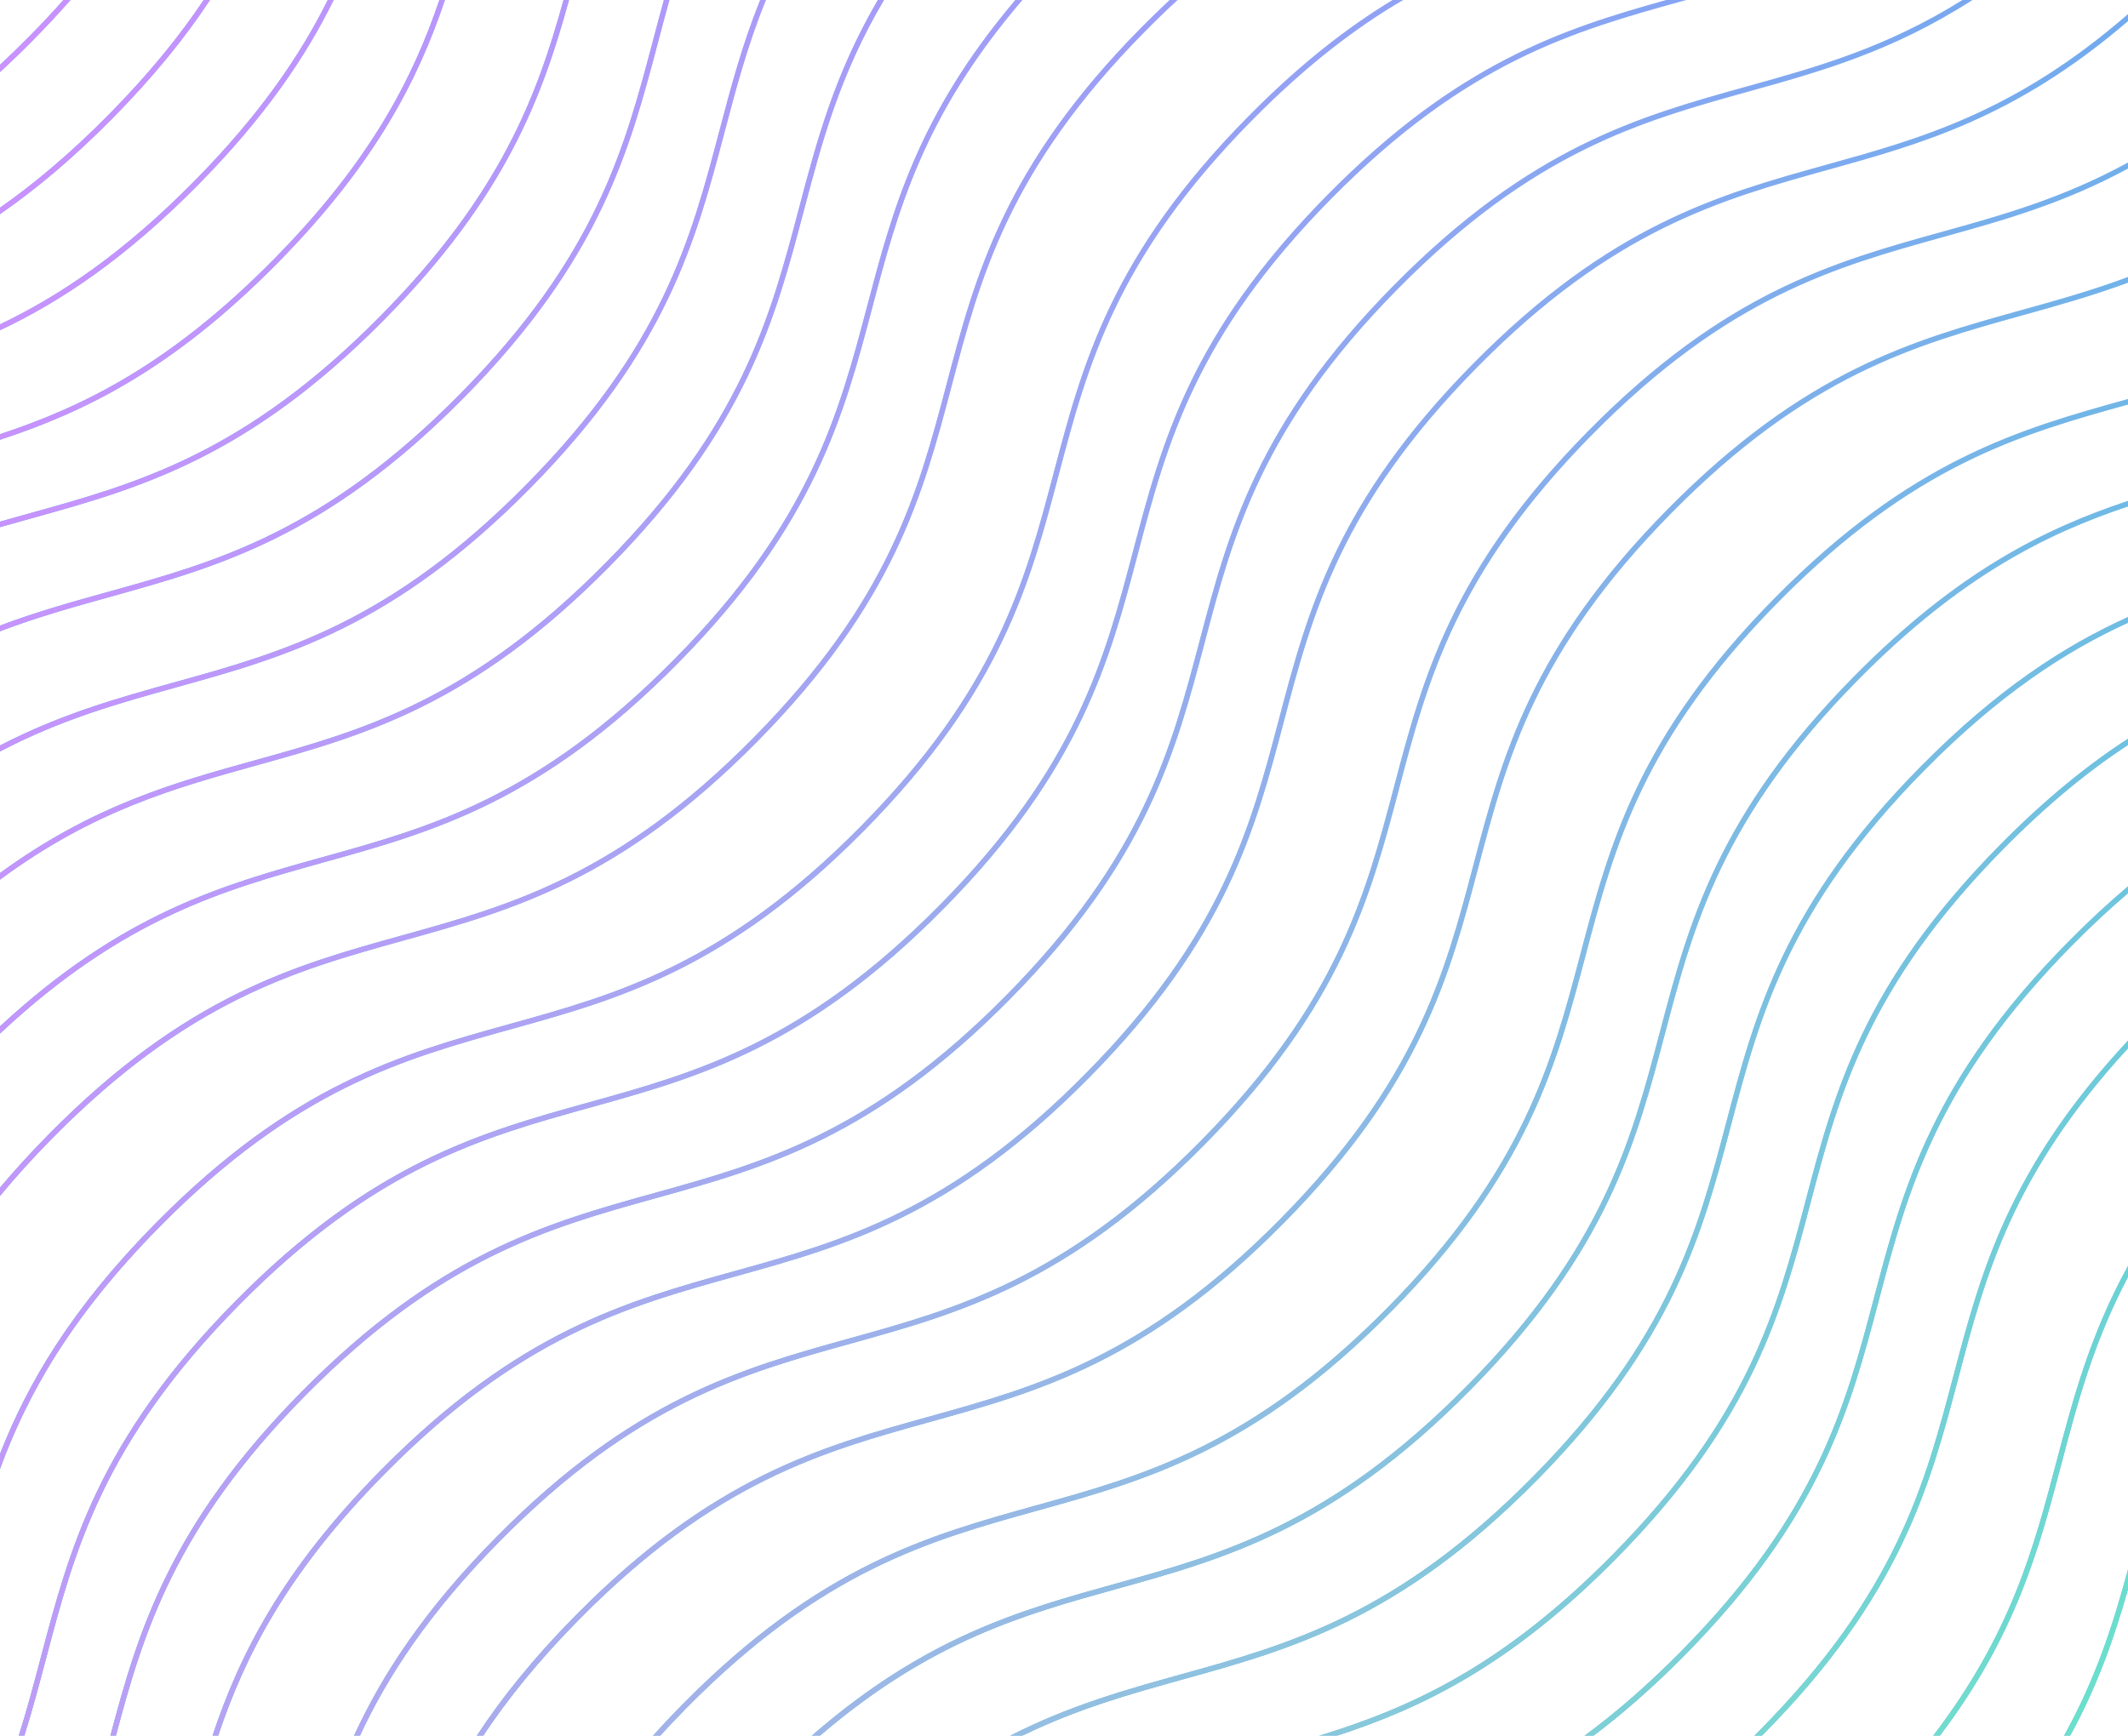 <svg width="402" height="328" viewBox="0 0 402 328" fill="none" xmlns="http://www.w3.org/2000/svg">
<g opacity="0.6">
<path d="M317.854 0.184C297.49 5.847 277.197 11.488 251.494 37.53C225.791 63.573 220.418 83.939 215.024 104.374C209.615 124.87 204.184 145.437 178.299 171.665C152.414 197.893 131.916 203.596 111.491 209.276C91.127 214.94 70.834 220.581 45.139 246.616C19.443 272.652 14.074 293.013 8.683 313.446C7.41 318.27 6.133 323.096 4.592 328H3.542C5.12 323.014 6.418 318.105 7.715 313.19C13.123 292.696 18.549 272.134 44.427 245.914C70.305 219.694 90.798 213.993 111.223 208.312C131.587 202.649 151.884 197.005 177.587 170.962C203.29 144.919 208.663 124.553 214.057 104.118C219.466 83.622 224.897 63.056 250.782 36.828C275.489 11.795 295.283 5.464 314.795 0H318.512C318.293 0.061 318.074 0.123 317.854 0.184ZM372.604 0C357.47 9.736 343.915 13.509 330.39 17.27C310.026 22.934 289.732 28.574 264.029 54.617C238.326 80.66 232.953 101.026 227.56 121.461C222.15 141.957 216.72 162.524 190.835 188.752C164.95 214.98 144.453 220.683 124.027 226.363C103.663 232.027 83.37 237.667 57.674 263.703C33.041 288.663 27.09 308.408 21.89 328H20.854C26.089 308.253 32.043 288.25 56.962 263.001C82.84 236.781 103.334 231.08 123.759 225.399C144.123 219.736 164.42 214.092 190.123 188.049C215.826 162.006 221.199 141.64 226.593 121.205C232.002 100.709 237.433 80.143 263.318 53.915C289.203 27.688 309.696 21.988 330.121 16.308C343.204 12.669 356.259 9.038 370.739 0H372.604ZM402 3.991C380.775 22.22 363.051 27.153 345.381 32.067C325.017 37.731 304.723 43.371 279.021 69.414C253.317 95.457 247.944 115.823 242.551 136.258C237.141 156.754 231.711 177.321 205.825 203.549C179.94 229.776 159.443 235.48 139.018 241.16C118.654 246.823 98.361 252.465 72.665 278.5C54.188 297.222 46.221 313.01 41.198 328H40.145C45.195 312.819 53.206 296.793 71.953 277.798C97.831 251.578 118.324 245.877 138.749 240.196C159.113 234.533 179.41 228.889 205.113 202.846C230.816 176.802 236.19 156.437 241.583 136.002C246.993 115.506 252.423 94.94 278.309 68.712C304.194 42.485 324.686 36.785 345.111 31.105C362.906 26.156 380.65 21.22 402 2.671V3.991ZM402 31.849C389.757 38.476 378.438 41.627 367.14 44.769C346.776 50.432 326.482 56.072 300.779 82.115C275.076 108.158 269.703 128.524 264.31 148.959C258.9 169.455 253.47 190.022 227.585 216.25C201.7 242.478 181.203 248.181 160.777 253.861C140.413 259.525 120.12 265.165 94.424 291.201C81.071 304.731 73.208 316.729 67.978 328H66.876C72.144 316.523 80.097 304.294 93.712 290.499C119.59 264.279 140.084 258.578 160.509 252.897C180.873 247.234 201.17 241.59 226.873 215.547C252.576 189.504 257.949 169.138 263.343 148.703C268.752 128.207 274.183 107.641 300.068 81.413C325.953 55.186 346.446 49.486 366.871 43.806C378.281 40.633 389.669 37.464 402 30.711V31.849ZM402 53.407C395.252 55.914 388.688 57.741 382.131 59.565C361.767 65.228 341.473 70.868 315.771 96.911C290.067 122.954 284.694 143.32 279.301 163.755C273.891 184.251 268.461 204.818 242.575 231.046C216.69 257.274 196.193 262.977 175.768 268.657C155.404 274.321 135.111 279.962 109.415 305.997C101.726 313.788 95.858 321.071 91.264 328H90.066C94.746 320.857 100.761 313.342 108.703 305.295C134.581 279.075 155.074 273.374 175.499 267.693C195.863 262.03 216.16 256.386 241.863 230.343C267.566 204.3 272.94 183.934 278.333 163.499C283.743 143.003 289.173 122.437 315.059 96.209C340.944 69.982 361.436 64.282 381.861 58.602C388.518 56.75 395.167 54.901 402 52.341V53.407ZM402 76.44C381.757 82.071 361.553 87.798 336.002 113.687C310.299 139.73 304.926 160.095 299.532 180.53C294.123 201.027 288.693 221.593 262.808 247.821C236.922 274.049 216.425 279.752 196 285.433C175.636 291.096 155.342 296.737 129.646 322.772C127.902 324.54 126.252 326.283 124.688 328H123.338C125.09 326.055 126.952 324.079 128.935 322.07C154.812 295.85 175.306 290.149 195.731 284.469C216.095 278.805 236.393 273.161 262.096 247.118C287.799 221.075 293.172 200.709 298.565 180.274C303.975 159.778 309.406 139.212 335.291 112.984C361.137 86.797 381.606 81.074 402 75.402V76.44ZM402 95.699C386.499 100.896 370.267 108.953 350.993 128.481C325.29 154.525 319.917 174.89 314.523 195.325C309.114 215.821 303.683 236.388 277.798 262.616C251.913 288.844 231.415 294.547 210.99 300.228C193.404 305.118 175.872 309.994 154.867 328H153.336C174.897 309.228 192.835 304.238 210.722 299.264C231.086 293.6 251.383 287.956 277.086 261.913C302.789 235.87 308.162 215.504 313.556 195.069C318.965 174.573 324.396 154.007 350.281 127.779C369.832 107.97 386.307 99.871 402 94.647V95.699ZM402 117.688C390.207 123.067 377.689 131.221 363.528 145.568C337.825 171.611 332.452 191.977 327.059 212.412C321.649 232.908 316.218 253.475 290.333 279.703C264.448 305.931 243.951 311.634 223.525 317.314C213.564 320.085 203.621 322.851 193.053 328H190.809C202.132 322.226 212.703 319.286 223.257 316.351C243.621 310.687 263.918 305.043 289.621 279C315.324 252.957 320.697 232.591 326.091 212.156C331.5 191.66 336.931 171.094 362.816 144.866C377.246 130.246 390 122.005 402 116.59V117.688ZM402 140.772C394.617 145.623 386.853 151.921 378.52 160.364C352.816 186.407 347.443 206.773 342.05 227.208C336.64 247.704 331.21 268.271 305.324 294.499C285.311 314.777 268.517 322.785 252.488 328H249.169C266.024 322.819 283.494 315.194 304.612 293.796C330.316 267.753 335.689 247.387 341.082 226.952C346.492 206.456 351.922 185.89 377.808 159.662C386.401 150.955 394.4 144.511 402 139.578V140.772ZM402 168.787C398.585 171.699 395.078 174.957 391.465 178.618C365.762 204.661 360.388 225.027 354.995 245.462C349.586 265.958 344.156 286.525 318.271 312.753C312.24 318.863 306.503 323.859 300.99 328H299.312C305.116 323.734 311.171 318.522 317.559 312.05C343.262 286.007 348.635 265.641 354.028 245.206C359.438 224.71 364.869 204.144 390.754 177.916C394.617 174.002 398.36 170.546 402 167.479V168.787ZM402 198.092C380.103 221.928 375.053 241.062 369.987 260.257C364.578 280.753 359.147 301.32 333.262 327.548C333.112 327.7 332.961 327.85 332.812 328H331.399C331.782 327.619 332.165 327.234 332.55 326.845C358.253 300.801 363.626 280.436 369.02 260.001C374.158 240.534 379.315 221.003 402 196.618V198.092ZM402 241.304C395.481 253.648 392.479 265.018 389.473 276.409C385.19 292.637 380.892 308.909 366.44 328H365.184C379.888 308.801 384.191 292.5 388.505 276.153C391.653 264.225 394.81 252.273 402 239.195V241.304ZM402 300.299C399.468 309.215 396.371 318.299 391.059 328H389.915C396.042 316.942 399.247 306.694 402 296.558V300.299ZM265.053 0C256.166 5.193 246.765 12.337 236.503 22.735C210.8 48.778 205.427 69.144 200.033 89.579C194.624 110.075 189.193 130.642 163.308 156.87C137.422 183.098 116.925 188.801 96.5 194.481C76.136 200.145 55.843 205.786 30.148 231.821C13.207 248.986 5.102 263.685 0 277.563V274.742C5.19 261.49 13.373 247.394 29.436 231.119C55.313 204.899 75.806 199.198 96.231 193.518C116.596 187.854 136.892 182.21 162.596 156.167C188.299 130.124 193.672 109.758 199.065 89.323C204.475 68.827 209.906 48.261 235.791 22.033C245.566 12.129 254.572 5.154 263.096 0H265.053ZM222.44 0C220.418 1.859 218.363 3.842 216.272 5.96C190.569 32.003 185.196 52.369 179.803 72.804C174.393 93.3 168.963 113.867 143.077 140.095C117.192 166.322 96.695 172.026 76.269 177.706C55.906 183.369 35.613 189.01 9.917 215.046C6.208 218.804 2.923 222.444 0 225.983V224.422C2.745 221.152 5.797 217.797 9.205 214.344C35.083 188.124 55.576 182.422 76.001 176.742C96.365 171.079 116.662 165.435 142.365 139.392C168.068 113.348 173.442 92.983 178.835 72.548C184.244 52.052 189.675 31.485 215.561 5.258C217.389 3.405 219.193 1.655 220.97 0H222.44ZM193.134 0C174.333 21.93 169.579 39.942 164.811 58.009C159.401 78.505 153.97 99.072 128.085 125.3C102.2 151.527 81.703 157.231 61.277 162.911C42.272 168.196 23.33 173.464 0 195.306V193.938C23.194 172.466 42.13 167.198 61.009 161.947C81.373 156.284 101.67 150.64 127.373 124.597C153.076 98.553 158.449 78.188 163.843 57.753C168.579 39.807 173.333 21.807 191.818 0H193.134ZM166.993 0C158.619 14.168 155.245 26.948 151.865 39.755C146.456 60.251 141.025 80.818 115.14 107.046C89.254 133.274 68.757 138.977 48.332 144.657C32.965 148.931 17.639 153.193 0 166.215V164.975C17.533 152.186 32.817 147.933 48.063 143.693C68.428 138.03 88.725 132.386 114.428 106.343C140.131 80.299 145.504 59.934 150.897 39.499C154.248 26.802 157.609 14.08 165.834 0H166.993ZM144.683 0C141.204 8.558 139.04 16.754 136.874 24.962C131.464 45.458 126.034 66.025 100.148 92.253C74.263 118.481 53.766 124.184 33.341 129.864C22.483 132.884 11.646 135.897 0 141.998V140.871C11.559 134.885 22.325 131.889 33.072 128.9C53.436 123.237 73.733 117.593 99.436 91.55C125.14 65.507 130.513 45.141 135.906 24.706C138.046 16.597 140.191 8.477 143.604 0H144.683ZM126.456 0C125.722 2.631 125.03 5.251 124.338 7.872C118.928 28.368 113.498 48.935 87.612 75.163C61.727 101.391 41.23 107.094 20.805 112.774C13.932 114.686 7.067 116.596 0 119.287V118.216C6.982 115.58 13.763 113.694 20.536 111.811C40.9 106.147 61.197 100.503 86.9 74.46C112.604 48.417 117.977 28.051 123.37 7.616C124.039 5.082 124.708 2.547 125.416 0H126.456ZM107.492 0C102.457 18.269 95.597 37.089 72.622 60.368C46.737 86.596 26.24 92.299 5.814 97.98C3.877 98.518 1.941 99.056 0 99.612V98.572C1.852 98.043 3.699 97.529 5.546 97.016C25.91 91.352 46.207 85.708 71.91 59.665C94.606 36.669 101.45 18.099 106.454 0H107.492ZM84.056 0C78.995 15.045 70.951 30.939 52.392 49.744C32.563 69.835 15.895 77.879 0 83.099V82.046C15.704 76.855 32.128 68.851 51.68 49.041C69.969 30.51 77.964 14.852 82.998 0H84.056ZM63.03 0C57.766 10.737 50.011 22.171 37.399 34.949C23.684 48.846 11.481 56.98 0 62.402V61.293C11.272 55.911 23.24 47.871 36.688 34.246C49.038 21.733 56.694 10.53 61.914 0H63.03ZM39.677 0C35.031 7.032 29.087 14.427 21.281 22.336C13.778 29.938 6.727 35.814 0 40.467V39.25C6.509 34.693 13.324 28.974 20.569 21.633C28.122 13.98 33.918 6.818 38.477 0H39.677ZM13.317 0C11.158 2.462 8.823 4.975 6.291 7.54C4.159 9.7 2.062 11.72 0 13.613V12.252C1.832 10.551 3.691 8.75 5.579 6.837C7.871 4.515 10 2.236 11.983 0H13.317Z" fill="#0076E0"/>
<path d="M317.854 0.184C297.49 5.847 277.197 11.488 251.494 37.53C225.791 63.573 220.418 83.939 215.024 104.374C209.615 124.87 204.184 145.437 178.299 171.665C152.414 197.893 131.916 203.596 111.491 209.276C91.127 214.94 70.834 220.581 45.139 246.616C19.443 272.652 14.074 293.013 8.683 313.446C7.41 318.27 6.133 323.096 4.592 328H3.542C5.12 323.014 6.418 318.105 7.715 313.19C13.123 292.696 18.549 272.134 44.427 245.914C70.305 219.694 90.798 213.993 111.223 208.312C131.587 202.649 151.884 197.005 177.587 170.962C203.29 144.919 208.663 124.553 214.057 104.118C219.466 83.622 224.897 63.056 250.782 36.828C275.489 11.795 295.283 5.464 314.795 0H318.512C318.293 0.061 318.074 0.123 317.854 0.184ZM372.604 0C357.47 9.736 343.915 13.509 330.39 17.27C310.026 22.934 289.732 28.574 264.029 54.617C238.326 80.66 232.953 101.026 227.56 121.461C222.15 141.957 216.72 162.524 190.835 188.752C164.95 214.98 144.453 220.683 124.027 226.363C103.663 232.027 83.37 237.667 57.674 263.703C33.041 288.663 27.09 308.408 21.89 328H20.854C26.089 308.253 32.043 288.25 56.962 263.001C82.84 236.781 103.334 231.08 123.759 225.399C144.123 219.736 164.42 214.092 190.123 188.049C215.826 162.006 221.199 141.64 226.593 121.205C232.002 100.709 237.433 80.143 263.318 53.915C289.203 27.688 309.696 21.988 330.121 16.308C343.204 12.669 356.259 9.038 370.739 0H372.604ZM402 3.991C380.775 22.22 363.051 27.153 345.381 32.067C325.017 37.731 304.723 43.371 279.021 69.414C253.317 95.457 247.944 115.823 242.551 136.258C237.141 156.754 231.711 177.321 205.825 203.549C179.94 229.776 159.443 235.48 139.018 241.16C118.654 246.823 98.361 252.465 72.665 278.5C54.188 297.222 46.221 313.01 41.198 328H40.145C45.195 312.819 53.206 296.793 71.953 277.798C97.831 251.578 118.324 245.877 138.749 240.196C159.113 234.533 179.41 228.889 205.113 202.846C230.816 176.802 236.19 156.437 241.583 136.002C246.993 115.506 252.423 94.94 278.309 68.712C304.194 42.485 324.686 36.785 345.111 31.105C362.906 26.156 380.65 21.22 402 2.671V3.991ZM402 31.849C389.757 38.476 378.438 41.627 367.14 44.769C346.776 50.432 326.482 56.072 300.779 82.115C275.076 108.158 269.703 128.524 264.31 148.959C258.9 169.455 253.47 190.022 227.585 216.25C201.7 242.478 181.203 248.181 160.777 253.861C140.413 259.525 120.12 265.165 94.424 291.201C81.071 304.731 73.208 316.729 67.978 328H66.876C72.144 316.523 80.097 304.294 93.712 290.499C119.59 264.279 140.084 258.578 160.509 252.897C180.873 247.234 201.17 241.59 226.873 215.547C252.576 189.504 257.949 169.138 263.343 148.703C268.752 128.207 274.183 107.641 300.068 81.413C325.953 55.186 346.446 49.486 366.871 43.806C378.281 40.633 389.669 37.464 402 30.711V31.849ZM402 53.407C395.252 55.914 388.688 57.741 382.131 59.565C361.767 65.228 341.473 70.868 315.771 96.911C290.067 122.954 284.694 143.32 279.301 163.755C273.891 184.251 268.461 204.818 242.575 231.046C216.69 257.274 196.193 262.977 175.768 268.657C155.404 274.321 135.111 279.962 109.415 305.997C101.726 313.788 95.858 321.071 91.264 328H90.066C94.746 320.857 100.761 313.342 108.703 305.295C134.581 279.075 155.074 273.374 175.499 267.693C195.863 262.03 216.16 256.386 241.863 230.343C267.566 204.3 272.94 183.934 278.333 163.499C283.743 143.003 289.173 122.437 315.059 96.209C340.944 69.982 361.436 64.282 381.861 58.602C388.518 56.75 395.167 54.901 402 52.341V53.407ZM402 76.44C381.757 82.071 361.553 87.798 336.002 113.687C310.299 139.73 304.926 160.095 299.532 180.53C294.123 201.027 288.693 221.593 262.808 247.821C236.922 274.049 216.425 279.752 196 285.433C175.636 291.096 155.342 296.737 129.646 322.772C127.902 324.54 126.252 326.283 124.688 328H123.338C125.09 326.055 126.952 324.079 128.935 322.07C154.812 295.85 175.306 290.149 195.731 284.469C216.095 278.805 236.393 273.161 262.096 247.118C287.799 221.075 293.172 200.709 298.565 180.274C303.975 159.778 309.406 139.212 335.291 112.984C361.137 86.797 381.606 81.074 402 75.402V76.44ZM402 95.699C386.499 100.896 370.267 108.953 350.993 128.481C325.29 154.525 319.917 174.89 314.523 195.325C309.114 215.821 303.683 236.388 277.798 262.616C251.913 288.844 231.415 294.547 210.99 300.228C193.404 305.118 175.872 309.994 154.867 328H153.336C174.897 309.228 192.835 304.238 210.722 299.264C231.086 293.6 251.383 287.956 277.086 261.913C302.789 235.87 308.162 215.504 313.556 195.069C318.965 174.573 324.396 154.007 350.281 127.779C369.832 107.97 386.307 99.871 402 94.647V95.699ZM402 117.688C390.207 123.067 377.689 131.221 363.528 145.568C337.825 171.611 332.452 191.977 327.059 212.412C321.649 232.908 316.218 253.475 290.333 279.703C264.448 305.931 243.951 311.634 223.525 317.314C213.564 320.085 203.621 322.851 193.053 328H190.809C202.132 322.226 212.703 319.286 223.257 316.351C243.621 310.687 263.918 305.043 289.621 279C315.324 252.957 320.697 232.591 326.091 212.156C331.5 191.66 336.931 171.094 362.816 144.866C377.246 130.246 390 122.005 402 116.59V117.688ZM402 140.772C394.617 145.623 386.853 151.921 378.52 160.364C352.816 186.407 347.443 206.773 342.05 227.208C336.64 247.704 331.21 268.271 305.324 294.499C285.311 314.777 268.517 322.785 252.488 328H249.169C266.024 322.819 283.494 315.194 304.612 293.796C330.316 267.753 335.689 247.387 341.082 226.952C346.492 206.456 351.922 185.89 377.808 159.662C386.401 150.955 394.4 144.511 402 139.578V140.772ZM402 168.787C398.585 171.699 395.078 174.957 391.465 178.618C365.762 204.661 360.388 225.027 354.995 245.462C349.586 265.958 344.156 286.525 318.271 312.753C312.24 318.863 306.503 323.859 300.99 328H299.312C305.116 323.734 311.171 318.522 317.559 312.05C343.262 286.007 348.635 265.641 354.028 245.206C359.438 224.71 364.869 204.144 390.754 177.916C394.617 174.002 398.36 170.546 402 167.479V168.787ZM402 198.092C380.103 221.928 375.053 241.062 369.987 260.257C364.578 280.753 359.147 301.32 333.262 327.548C333.112 327.7 332.961 327.85 332.812 328H331.399C331.782 327.619 332.165 327.234 332.55 326.845C358.253 300.801 363.626 280.436 369.02 260.001C374.158 240.534 379.315 221.003 402 196.618V198.092ZM402 241.304C395.481 253.648 392.479 265.018 389.473 276.409C385.19 292.637 380.892 308.909 366.44 328H365.184C379.888 308.801 384.191 292.5 388.505 276.153C391.653 264.225 394.81 252.273 402 239.195V241.304ZM402 300.299C399.468 309.215 396.371 318.299 391.059 328H389.915C396.042 316.942 399.247 306.694 402 296.558V300.299ZM265.053 0C256.166 5.193 246.765 12.337 236.503 22.735C210.8 48.778 205.427 69.144 200.033 89.579C194.624 110.075 189.193 130.642 163.308 156.87C137.422 183.098 116.925 188.801 96.5 194.481C76.136 200.145 55.843 205.786 30.148 231.821C13.207 248.986 5.102 263.685 0 277.563V274.742C5.19 261.49 13.373 247.394 29.436 231.119C55.313 204.899 75.806 199.198 96.231 193.518C116.596 187.854 136.892 182.21 162.596 156.167C188.299 130.124 193.672 109.758 199.065 89.323C204.475 68.827 209.906 48.261 235.791 22.033C245.566 12.129 254.572 5.154 263.096 0H265.053ZM222.44 0C220.418 1.859 218.363 3.842 216.272 5.96C190.569 32.003 185.196 52.369 179.803 72.804C174.393 93.3 168.963 113.867 143.077 140.095C117.192 166.322 96.695 172.026 76.269 177.706C55.906 183.369 35.613 189.01 9.917 215.046C6.208 218.804 2.923 222.444 0 225.983V224.422C2.745 221.152 5.797 217.797 9.205 214.344C35.083 188.124 55.576 182.422 76.001 176.742C96.365 171.079 116.662 165.435 142.365 139.392C168.068 113.348 173.442 92.983 178.835 72.548C184.244 52.052 189.675 31.485 215.561 5.258C217.389 3.405 219.193 1.655 220.97 0H222.44ZM193.134 0C174.333 21.93 169.579 39.942 164.811 58.009C159.401 78.505 153.97 99.072 128.085 125.3C102.2 151.527 81.703 157.231 61.277 162.911C42.272 168.196 23.33 173.464 0 195.306V193.938C23.194 172.466 42.13 167.198 61.009 161.947C81.373 156.284 101.67 150.64 127.373 124.597C153.076 98.553 158.449 78.188 163.843 57.753C168.579 39.807 173.333 21.807 191.818 0H193.134ZM166.993 0C158.619 14.168 155.245 26.948 151.865 39.755C146.456 60.251 141.025 80.818 115.14 107.046C89.254 133.274 68.757 138.977 48.332 144.657C32.965 148.931 17.639 153.193 0 166.215V164.975C17.533 152.186 32.817 147.933 48.063 143.693C68.428 138.03 88.725 132.386 114.428 106.343C140.131 80.299 145.504 59.934 150.897 39.499C154.248 26.802 157.609 14.08 165.834 0H166.993ZM144.683 0C141.204 8.558 139.04 16.754 136.874 24.962C131.464 45.458 126.034 66.025 100.148 92.253C74.263 118.481 53.766 124.184 33.341 129.864C22.483 132.884 11.646 135.897 0 141.998V140.871C11.559 134.885 22.325 131.889 33.072 128.9C53.436 123.237 73.733 117.593 99.436 91.55C125.14 65.507 130.513 45.141 135.906 24.706C138.046 16.597 140.191 8.477 143.604 0H144.683ZM126.456 0C125.722 2.631 125.03 5.251 124.338 7.872C118.928 28.368 113.498 48.935 87.612 75.163C61.727 101.391 41.23 107.094 20.805 112.774C13.932 114.686 7.067 116.596 0 119.287V118.216C6.982 115.58 13.763 113.694 20.536 111.811C40.9 106.147 61.197 100.503 86.9 74.46C112.604 48.417 117.977 28.051 123.37 7.616C124.039 5.082 124.708 2.547 125.416 0H126.456ZM107.492 0C102.457 18.269 95.597 37.089 72.622 60.368C46.737 86.596 26.24 92.299 5.814 97.98C3.877 98.518 1.941 99.056 0 99.612V98.572C1.852 98.043 3.699 97.529 5.546 97.016C25.91 91.352 46.207 85.708 71.91 59.665C94.606 36.669 101.45 18.099 106.454 0H107.492ZM84.056 0C78.995 15.045 70.951 30.939 52.392 49.744C32.563 69.835 15.895 77.879 0 83.099V82.046C15.704 76.855 32.128 68.851 51.68 49.041C69.969 30.51 77.964 14.852 82.998 0H84.056ZM63.03 0C57.766 10.737 50.011 22.171 37.399 34.949C23.684 48.846 11.481 56.98 0 62.402V61.293C11.272 55.911 23.24 47.871 36.688 34.246C49.038 21.733 56.694 10.53 61.914 0H63.03ZM39.677 0C35.031 7.032 29.087 14.427 21.281 22.336C13.778 29.938 6.727 35.814 0 40.467V39.25C6.509 34.693 13.324 28.974 20.569 21.633C28.122 13.98 33.918 6.818 38.477 0H39.677ZM13.317 0C11.158 2.462 8.823 4.975 6.291 7.54C4.159 9.7 2.062 11.72 0 13.613V12.252C1.832 10.551 3.691 8.75 5.579 6.837C7.871 4.515 10 2.236 11.983 0H13.317Z" fill="url(#paint0_linear_2329_3725)"/>
<path d="M317.854 0.184C297.49 5.847 277.197 11.488 251.494 37.53C225.791 63.573 220.418 83.939 215.024 104.374C209.615 124.87 204.184 145.437 178.299 171.665C152.414 197.893 131.916 203.596 111.491 209.276C91.127 214.94 70.834 220.581 45.139 246.616C19.443 272.652 14.074 293.013 8.683 313.446C7.41 318.27 6.133 323.096 4.592 328H3.542C5.12 323.014 6.418 318.105 7.715 313.19C13.123 292.696 18.549 272.134 44.427 245.914C70.305 219.694 90.798 213.993 111.223 208.312C131.587 202.649 151.884 197.005 177.587 170.962C203.29 144.919 208.663 124.553 214.057 104.118C219.466 83.622 224.897 63.056 250.782 36.828C275.489 11.795 295.283 5.464 314.795 0H318.512C318.293 0.061 318.074 0.123 317.854 0.184ZM372.604 0C357.47 9.736 343.915 13.509 330.39 17.27C310.026 22.934 289.732 28.574 264.029 54.617C238.326 80.66 232.953 101.026 227.56 121.461C222.15 141.957 216.72 162.524 190.835 188.752C164.95 214.98 144.453 220.683 124.027 226.363C103.663 232.027 83.37 237.667 57.674 263.703C33.041 288.663 27.09 308.408 21.89 328H20.854C26.089 308.253 32.043 288.25 56.962 263.001C82.84 236.781 103.334 231.08 123.759 225.399C144.123 219.736 164.42 214.092 190.123 188.049C215.826 162.006 221.199 141.64 226.593 121.205C232.002 100.709 237.433 80.143 263.318 53.915C289.203 27.688 309.696 21.988 330.121 16.308C343.204 12.669 356.259 9.038 370.739 0H372.604ZM402 3.991C380.775 22.22 363.051 27.153 345.381 32.067C325.017 37.731 304.723 43.371 279.021 69.414C253.317 95.457 247.944 115.823 242.551 136.258C237.141 156.754 231.711 177.321 205.825 203.549C179.94 229.776 159.443 235.48 139.018 241.16C118.654 246.823 98.361 252.465 72.665 278.5C54.188 297.222 46.221 313.01 41.198 328H40.145C45.195 312.819 53.206 296.793 71.953 277.798C97.831 251.578 118.324 245.877 138.749 240.196C159.113 234.533 179.41 228.889 205.113 202.846C230.816 176.802 236.19 156.437 241.583 136.002C246.993 115.506 252.423 94.94 278.309 68.712C304.194 42.485 324.686 36.785 345.111 31.105C362.906 26.156 380.65 21.22 402 2.671V3.991ZM402 31.849C389.757 38.476 378.438 41.627 367.14 44.769C346.776 50.432 326.482 56.072 300.779 82.115C275.076 108.158 269.703 128.524 264.31 148.959C258.9 169.455 253.47 190.022 227.585 216.25C201.7 242.478 181.203 248.181 160.777 253.861C140.413 259.525 120.12 265.165 94.424 291.201C81.071 304.731 73.208 316.729 67.978 328H66.876C72.144 316.523 80.097 304.294 93.712 290.499C119.59 264.279 140.084 258.578 160.509 252.897C180.873 247.234 201.17 241.59 226.873 215.547C252.576 189.504 257.949 169.138 263.343 148.703C268.752 128.207 274.183 107.641 300.068 81.413C325.953 55.186 346.446 49.486 366.871 43.806C378.281 40.633 389.669 37.464 402 30.711V31.849ZM402 53.407C395.252 55.914 388.688 57.741 382.131 59.565C361.767 65.228 341.473 70.868 315.771 96.911C290.067 122.954 284.694 143.32 279.301 163.755C273.891 184.251 268.461 204.818 242.575 231.046C216.69 257.274 196.193 262.977 175.768 268.657C155.404 274.321 135.111 279.962 109.415 305.997C101.726 313.788 95.858 321.071 91.264 328H90.066C94.746 320.857 100.761 313.342 108.703 305.295C134.581 279.075 155.074 273.374 175.499 267.693C195.863 262.03 216.16 256.386 241.863 230.343C267.566 204.3 272.94 183.934 278.333 163.499C283.743 143.003 289.173 122.437 315.059 96.209C340.944 69.982 361.436 64.282 381.861 58.602C388.518 56.75 395.167 54.901 402 52.341V53.407ZM402 76.44C381.757 82.071 361.553 87.798 336.002 113.687C310.299 139.73 304.926 160.095 299.532 180.53C294.123 201.027 288.693 221.593 262.808 247.821C236.922 274.049 216.425 279.752 196 285.433C175.636 291.096 155.342 296.737 129.646 322.772C127.902 324.54 126.252 326.283 124.688 328H123.338C125.09 326.055 126.952 324.079 128.935 322.07C154.812 295.85 175.306 290.149 195.731 284.469C216.095 278.805 236.393 273.161 262.096 247.118C287.799 221.075 293.172 200.709 298.565 180.274C303.975 159.778 309.406 139.212 335.291 112.984C361.137 86.797 381.606 81.074 402 75.402V76.44ZM402 95.699C386.499 100.896 370.267 108.953 350.993 128.481C325.29 154.525 319.917 174.89 314.523 195.325C309.114 215.821 303.683 236.388 277.798 262.616C251.913 288.844 231.415 294.547 210.99 300.228C193.404 305.118 175.872 309.994 154.867 328H153.336C174.897 309.228 192.835 304.238 210.722 299.264C231.086 293.6 251.383 287.956 277.086 261.913C302.789 235.87 308.162 215.504 313.556 195.069C318.965 174.573 324.396 154.007 350.281 127.779C369.832 107.97 386.307 99.871 402 94.647V95.699ZM402 117.688C390.207 123.067 377.689 131.221 363.528 145.568C337.825 171.611 332.452 191.977 327.059 212.412C321.649 232.908 316.218 253.475 290.333 279.703C264.448 305.931 243.951 311.634 223.525 317.314C213.564 320.085 203.621 322.851 193.053 328H190.809C202.132 322.226 212.703 319.286 223.257 316.351C243.621 310.687 263.918 305.043 289.621 279C315.324 252.957 320.697 232.591 326.091 212.156C331.5 191.66 336.931 171.094 362.816 144.866C377.246 130.246 390 122.005 402 116.59V117.688ZM402 140.772C394.617 145.623 386.853 151.921 378.52 160.364C352.816 186.407 347.443 206.773 342.05 227.208C336.64 247.704 331.21 268.271 305.324 294.499C285.311 314.777 268.517 322.785 252.488 328H249.169C266.024 322.819 283.494 315.194 304.612 293.796C330.316 267.753 335.689 247.387 341.082 226.952C346.492 206.456 351.922 185.89 377.808 159.662C386.401 150.955 394.4 144.511 402 139.578V140.772ZM402 168.787C398.585 171.699 395.078 174.957 391.465 178.618C365.762 204.661 360.388 225.027 354.995 245.462C349.586 265.958 344.156 286.525 318.271 312.753C312.24 318.863 306.503 323.859 300.99 328H299.312C305.116 323.734 311.171 318.522 317.559 312.05C343.262 286.007 348.635 265.641 354.028 245.206C359.438 224.71 364.869 204.144 390.754 177.916C394.617 174.002 398.36 170.546 402 167.479V168.787ZM402 198.092C380.103 221.928 375.053 241.062 369.987 260.257C364.578 280.753 359.147 301.32 333.262 327.548C333.112 327.7 332.961 327.85 332.812 328H331.399C331.782 327.619 332.165 327.234 332.55 326.845C358.253 300.801 363.626 280.436 369.02 260.001C374.158 240.534 379.315 221.003 402 196.618V198.092ZM402 241.304C395.481 253.648 392.479 265.018 389.473 276.409C385.19 292.637 380.892 308.909 366.44 328H365.184C379.888 308.801 384.191 292.5 388.505 276.153C391.653 264.225 394.81 252.273 402 239.195V241.304ZM402 300.299C399.468 309.215 396.371 318.299 391.059 328H389.915C396.042 316.942 399.247 306.694 402 296.558V300.299ZM265.053 0C256.166 5.193 246.765 12.337 236.503 22.735C210.8 48.778 205.427 69.144 200.033 89.579C194.624 110.075 189.193 130.642 163.308 156.87C137.422 183.098 116.925 188.801 96.5 194.481C76.136 200.145 55.843 205.786 30.148 231.821C13.207 248.986 5.102 263.685 0 277.563V274.742C5.19 261.49 13.373 247.394 29.436 231.119C55.313 204.899 75.806 199.198 96.231 193.518C116.596 187.854 136.892 182.21 162.596 156.167C188.299 130.124 193.672 109.758 199.065 89.323C204.475 68.827 209.906 48.261 235.791 22.033C245.566 12.129 254.572 5.154 263.096 0H265.053ZM222.44 0C220.418 1.859 218.363 3.842 216.272 5.96C190.569 32.003 185.196 52.369 179.803 72.804C174.393 93.3 168.963 113.867 143.077 140.095C117.192 166.322 96.695 172.026 76.269 177.706C55.906 183.369 35.613 189.01 9.917 215.046C6.208 218.804 2.923 222.444 0 225.983V224.422C2.745 221.152 5.797 217.797 9.205 214.344C35.083 188.124 55.576 182.422 76.001 176.742C96.365 171.079 116.662 165.435 142.365 139.392C168.068 113.348 173.442 92.983 178.835 72.548C184.244 52.052 189.675 31.485 215.561 5.258C217.389 3.405 219.193 1.655 220.97 0H222.44ZM193.134 0C174.333 21.93 169.579 39.942 164.811 58.009C159.401 78.505 153.97 99.072 128.085 125.3C102.2 151.527 81.703 157.231 61.277 162.911C42.272 168.196 23.33 173.464 0 195.306V193.938C23.194 172.466 42.13 167.198 61.009 161.947C81.373 156.284 101.67 150.64 127.373 124.597C153.076 98.553 158.449 78.188 163.843 57.753C168.579 39.807 173.333 21.807 191.818 0H193.134ZM166.993 0C158.619 14.168 155.245 26.948 151.865 39.755C146.456 60.251 141.025 80.818 115.14 107.046C89.254 133.274 68.757 138.977 48.332 144.657C32.965 148.931 17.639 153.193 0 166.215V164.975C17.533 152.186 32.817 147.933 48.063 143.693C68.428 138.03 88.725 132.386 114.428 106.343C140.131 80.299 145.504 59.934 150.897 39.499C154.248 26.802 157.609 14.08 165.834 0H166.993ZM144.683 0C141.204 8.558 139.04 16.754 136.874 24.962C131.464 45.458 126.034 66.025 100.148 92.253C74.263 118.481 53.766 124.184 33.341 129.864C22.483 132.884 11.646 135.897 0 141.998V140.871C11.559 134.885 22.325 131.889 33.072 128.9C53.436 123.237 73.733 117.593 99.436 91.55C125.14 65.507 130.513 45.141 135.906 24.706C138.046 16.597 140.191 8.477 143.604 0H144.683ZM126.456 0C125.722 2.631 125.03 5.251 124.338 7.872C118.928 28.368 113.498 48.935 87.612 75.163C61.727 101.391 41.23 107.094 20.805 112.774C13.932 114.686 7.067 116.596 0 119.287V118.216C6.982 115.58 13.763 113.694 20.536 111.811C40.9 106.147 61.197 100.503 86.9 74.46C112.604 48.417 117.977 28.051 123.37 7.616C124.039 5.082 124.708 2.547 125.416 0H126.456ZM107.492 0C102.457 18.269 95.597 37.089 72.622 60.368C46.737 86.596 26.24 92.299 5.814 97.98C3.877 98.518 1.941 99.056 0 99.612V98.572C1.852 98.043 3.699 97.529 5.546 97.016C25.91 91.352 46.207 85.708 71.91 59.665C94.606 36.669 101.45 18.099 106.454 0H107.492ZM84.056 0C78.995 15.045 70.951 30.939 52.392 49.744C32.563 69.835 15.895 77.879 0 83.099V82.046C15.704 76.855 32.128 68.851 51.68 49.041C69.969 30.51 77.964 14.852 82.998 0H84.056ZM63.03 0C57.766 10.737 50.011 22.171 37.399 34.949C23.684 48.846 11.481 56.98 0 62.402V61.293C11.272 55.911 23.24 47.871 36.688 34.246C49.038 21.733 56.694 10.53 61.914 0H63.03ZM39.677 0C35.031 7.032 29.087 14.427 21.281 22.336C13.778 29.938 6.727 35.814 0 40.467V39.25C6.509 34.693 13.324 28.974 20.569 21.633C28.122 13.98 33.918 6.818 38.477 0H39.677ZM13.317 0C11.158 2.462 8.823 4.975 6.291 7.54C4.159 9.7 2.062 11.72 0 13.613V12.252C1.832 10.551 3.691 8.75 5.579 6.837C7.871 4.515 10 2.236 11.983 0H13.317Z" fill="url(#paint1_linear_2329_3725)"/>
</g>
<defs>
<linearGradient id="paint0_linear_2329_3725" x1="-1.42807e-06" y1="326.15" x2="3.89601e-05" y2="-1.85" gradientUnits="userSpaceOnUse">
<stop stop-color="#04CFA6"/>
<stop offset="1" stop-color="#04CFA6" stop-opacity="0"/>
</linearGradient>
<linearGradient id="paint1_linear_2329_3725" x1="402.308" y1="326.15" x2="-42.054" y2="252.751" gradientUnits="userSpaceOnUse">
<stop stop-color="#A947FF" stop-opacity="0"/>
<stop offset="1" stop-color="#A947FF"/>
</linearGradient>
</defs>
</svg>
